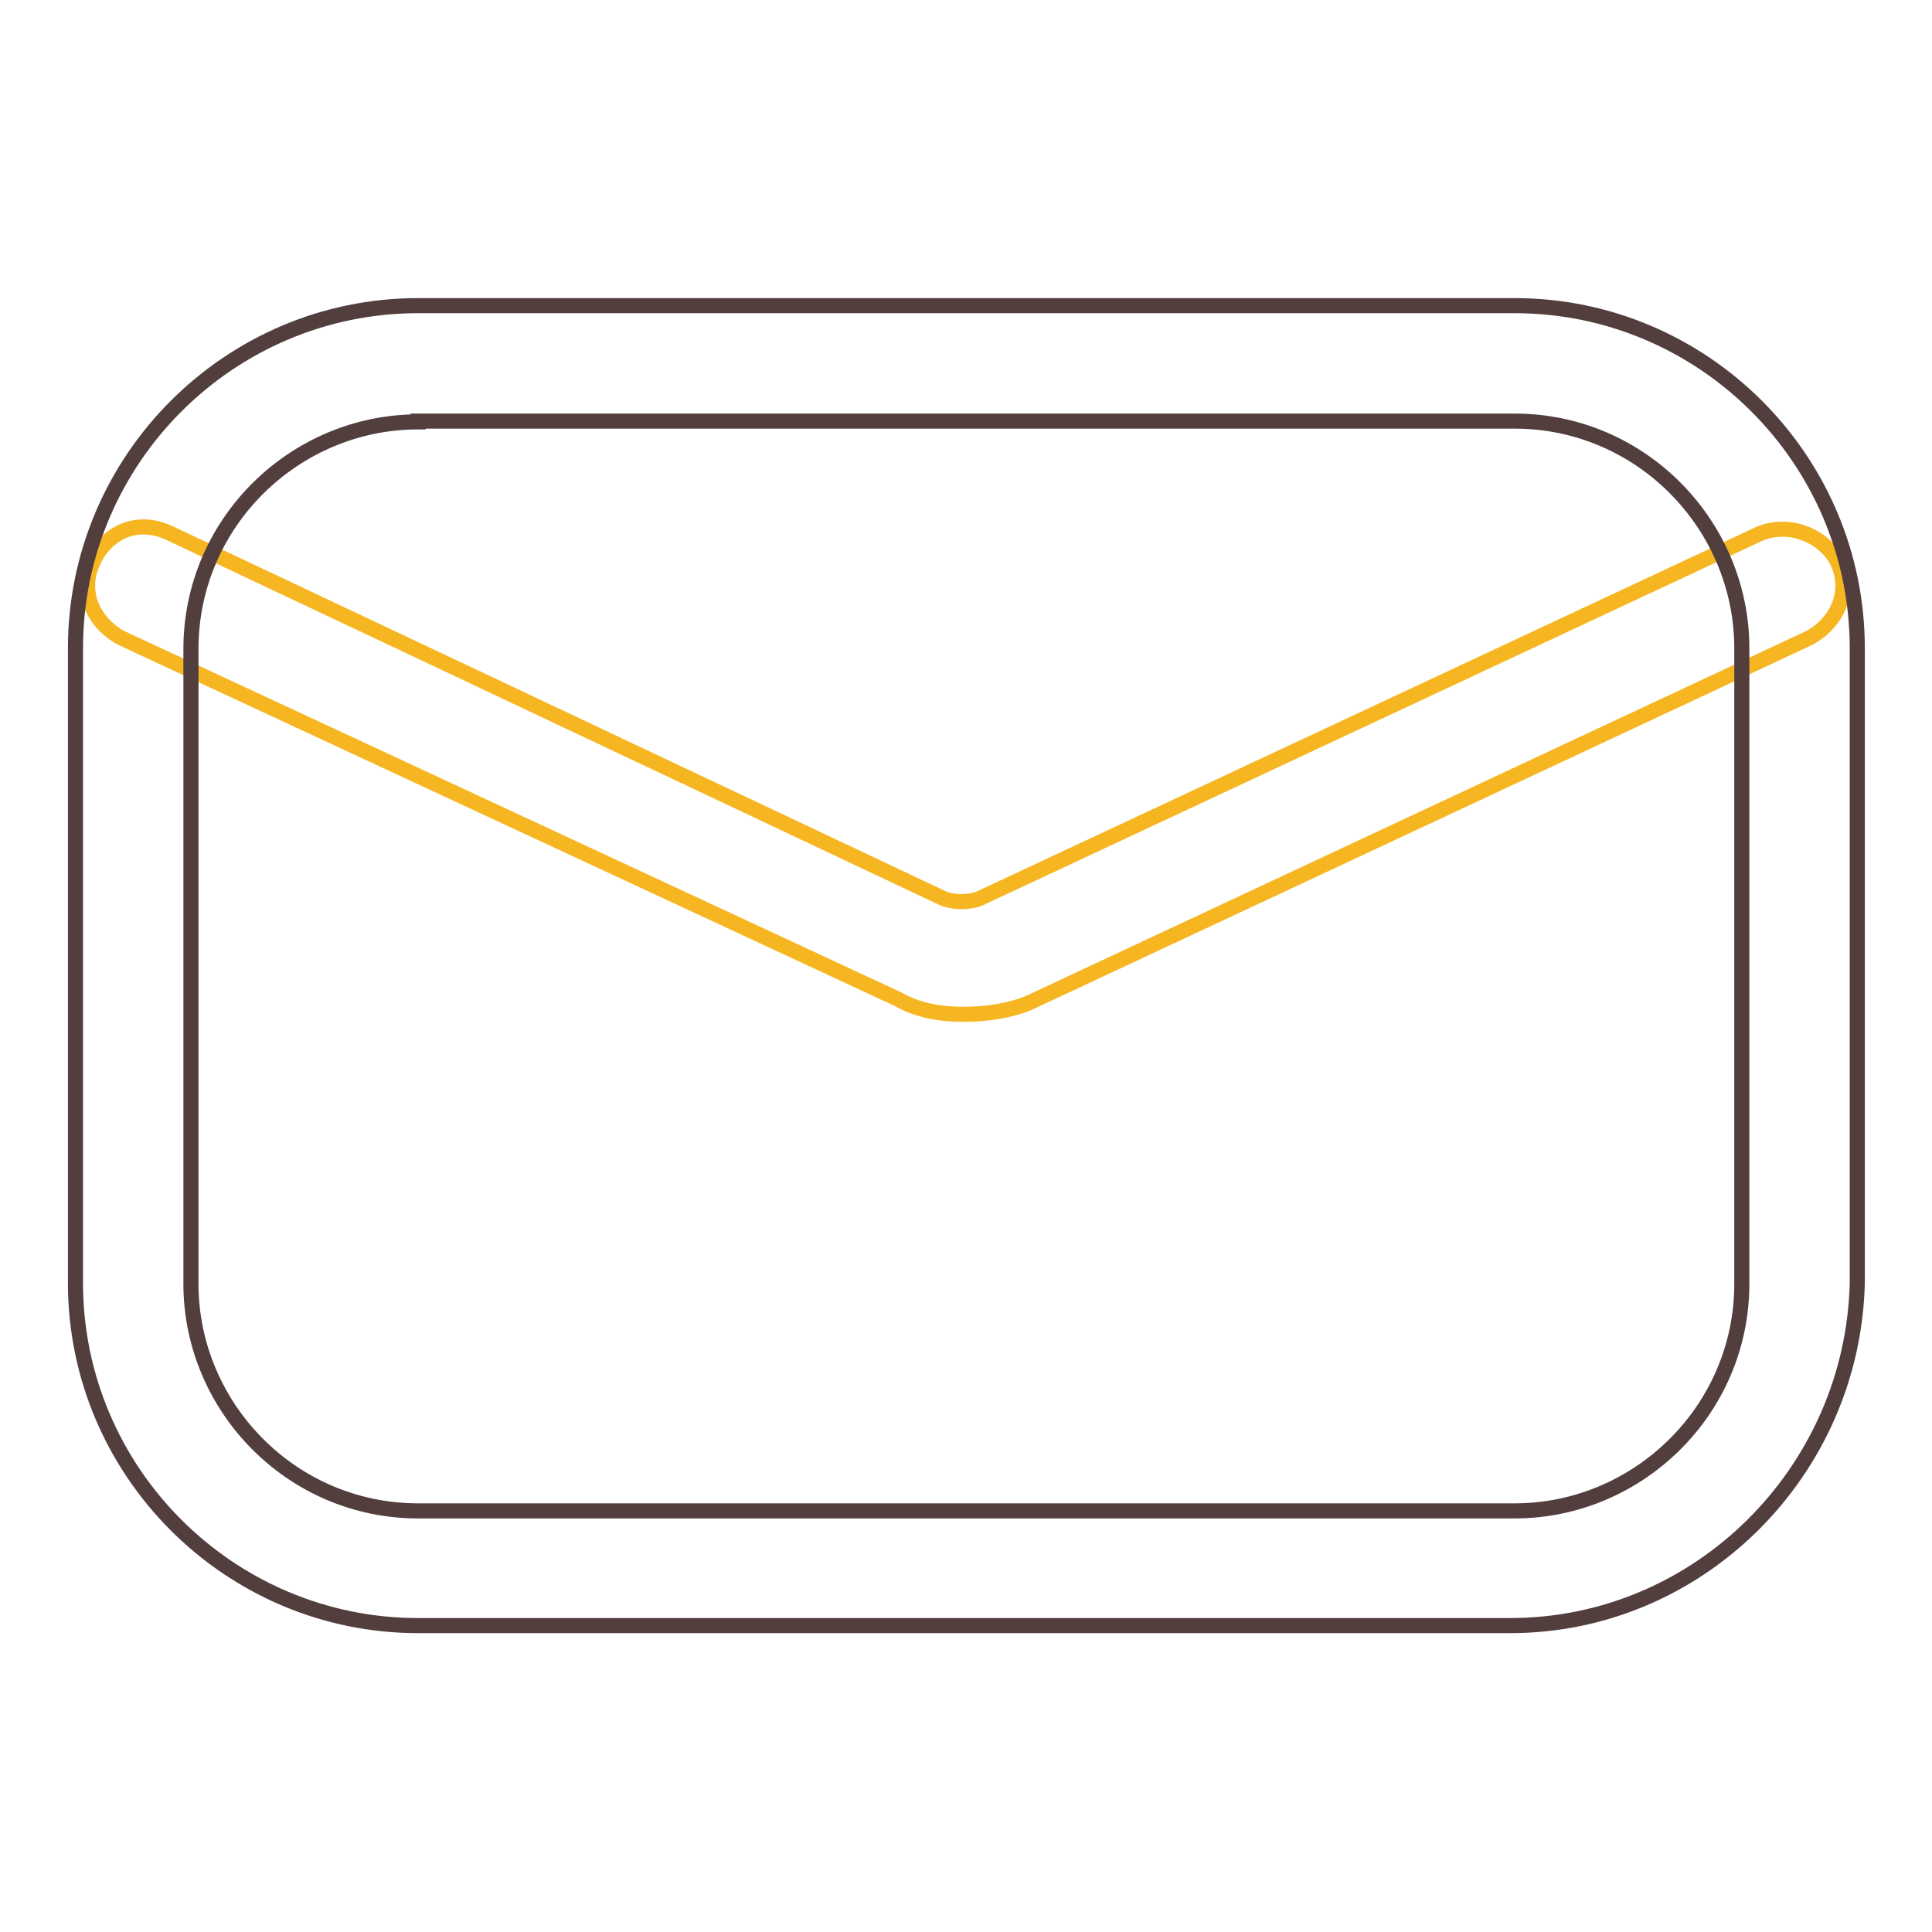 <?xml version="1.0" encoding="utf-8"?>
<!-- Svg Vector Icons : http://www.onlinewebfonts.com/icon -->
<!DOCTYPE svg PUBLIC "-//W3C//DTD SVG 1.1//EN" "http://www.w3.org/Graphics/SVG/1.1/DTD/svg11.dtd">
<svg version="1.1" xmlns="http://www.w3.org/2000/svg" xmlns:xlink="http://www.w3.org/1999/xlink" x="0px" y="0px" viewBox="0 0 256 256" enable-background="new 0 0 256 256" xml:space="preserve">
<g> <path stroke-width="2" fill-opacity="0" stroke="#f6b622"  d="M127.7,134.4c-3.1,0-6.1-0.5-8.7-2l-103-47.9c-3.6-2-5.6-6.1-3.6-10.2c2-4.1,6.1-5.6,10.2-3.6l102.5,48.4 c1.5,0.5,3.1,0.5,4.6,0l103.5-48.4c3.6-1.5,8.2,0,10.2,3.6c2,4.1,0,8.2-3.6,10.2l-103.5,48.4C133.9,133.9,130.8,134.4,127.7,134.4 L127.7,134.4z"/> <path stroke-width="2" fill-opacity="0" stroke="#533e3e"  d="M200.1,215.4H55.4c-25,0-45.4-20.4-45.4-45.4V85.9c0-25,20.4-45.4,45.4-45.4h145.3 c25,0,45.4,20.4,45.4,45.4v84.1C245.5,195,225.1,215.4,200.1,215.4z M55.4,55.9c-16.3,0-30.1,13.3-30.1,30.1v84.1 c0,16.3,13.3,30.1,30.1,30.1h145.3c16.3,0,30.1-13.3,30.1-30.1V85.9c0-16.3-13.3-30.1-30.1-30.1H55.4z"/></g>
</svg>
